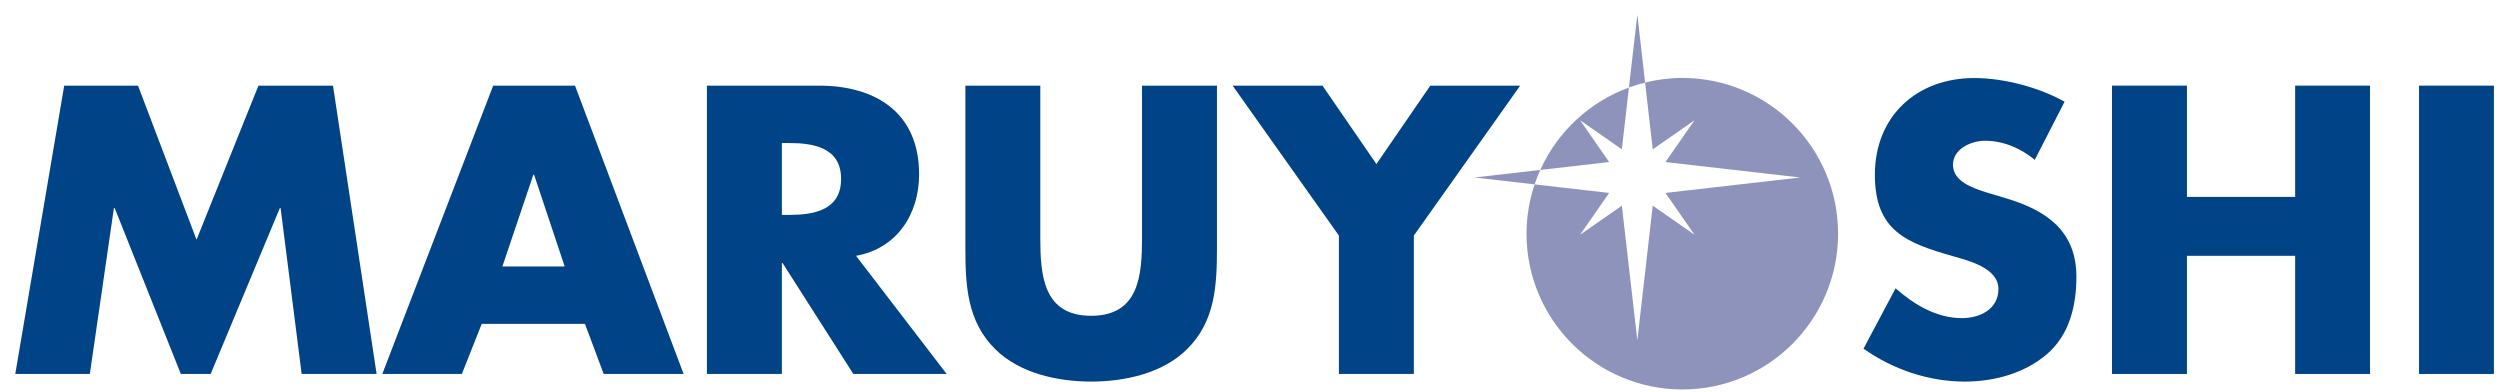 <?xml version="1.0" encoding="utf-8"?>
<!-- Generator: Adobe Illustrator 14.0.0, SVG Export Plug-In . SVG Version: 6.00 Build 43363)  -->
<!DOCTYPE svg PUBLIC "-//W3C//DTD SVG 1.0//EN" "http://www.w3.org/TR/2001/REC-SVG-20010904/DTD/svg10.dtd">
<svg version="1.0" id="レイヤー_1" xmlns:x="http://ns.adobe.com/Extensibility/1.0/" xmlns:i="http://ns.adobe.com/AdobeIllustrator/10.0/" xmlns:graph="http://ns.adobe.com/Graphs/1.0/"
	 xmlns="http://www.w3.org/2000/svg" xmlns:xlink="http://www.w3.org/1999/xlink" xmlns:a="http://ns.adobe.com/AdobeSVGViewerExtensions/3.0/"
	 x="0px" y="0px" width="498px" height="78px" viewBox="0 0 498 78" enable-background="new 0 0 498 78" xml:space="preserve">
<polygon fill="#004386" points="12.789,17.06 27.493,17.06 39.148,47.754 51.483,17.06 66.333,17.06 75.019,74.492 60.091,74.492 
	55.896,41.445 55.749,41.445 41.962,74.492 36.022,74.492 22.846,41.445 22.691,41.445 17.896,74.492 3.043,74.492 "/>
<path fill="#004386" d="M112.486,53.086h-12.414l6.168-18.277h0.151L112.486,53.086z M116.526,64.516l3.729,9.976h15.92
	L114.543,17.06H98.242L76.157,74.492H92l3.96-9.976H116.526z"/>
<g>
	<defs>
		<rect id="SVGID_1_" x="-161.445" y="-236.807" width="841.89" height="595.28"/>
	</defs>
	<clipPath id="SVGID_2_">
		<use xlink:href="#SVGID_1_"  overflow="visible"/>
	</clipPath>
	<path clip-path="url(#SVGID_2_)" fill="#004386" d="M155.749,28.491h1.45c4.87,0,10.347,0.914,10.347,7.156
		c0,6.251-5.477,7.164-10.347,7.164h-1.45V28.491z M170.52,50.958c8.149-1.452,12.567-8.304,12.567-16.227
		c0-12.26-8.608-17.671-19.956-17.671h-22.314v57.431h14.932V52.409h0.147l14.09,22.083h18.588L170.52,50.958z"/>
	<path clip-path="url(#SVGID_2_)" fill="#004386" d="M242.417,17.06v32.295c0,7.392-0.311,14.7-6.019,20.26
		c-4.795,4.733-12.336,6.397-19.041,6.397c-6.699,0-14.237-1.664-19.041-6.397c-5.71-5.56-6.011-12.868-6.011-20.26V17.06h14.924
		v30.238c0,7.468,0.536,15.608,10.128,15.608c9.598,0,10.133-8.14,10.133-15.608V17.06H242.417z"/>
	<polygon clip-path="url(#SVGID_2_)" fill="#004386" points="245.537,17.06 263.434,17.06 274.178,32.678 284.918,17.06 
		302.817,17.06 281.637,46.925 281.637,74.492 266.709,74.492 266.709,46.925 	"/>
	<path clip-path="url(#SVGID_2_)" fill="#004386" d="M405.326,31.841c-2.739-2.285-6.25-3.803-9.911-3.803
		c-2.734,0-6.386,1.595-6.386,4.794c0,3.348,4.029,4.641,6.617,5.481l3.813,1.143c7.993,2.365,14.159,6.391,14.159,15.685
		c0,5.715-1.362,11.578-5.938,15.465c-4.492,3.809-10.505,5.406-16.294,5.406c-7.237,0-14.323-2.435-20.176-6.553l6.39-12.026
		c3.733,3.27,8.143,5.938,13.252,5.938c3.498,0,7.235-1.753,7.235-5.786c0-4.198-5.866-5.635-9.06-6.554
		c-9.371-2.665-15.551-5.103-15.551-16.221c0-11.646,8.313-19.265,19.807-19.265c5.791,0,12.875,1.828,17.982,4.72L405.326,31.841z"
		/>
	<polygon clip-path="url(#SVGID_2_)" fill="#004386" points="457.195,39.222 457.195,17.06 472.109,17.06 472.109,74.492 
		457.195,74.492 457.195,50.958 435.637,50.958 435.637,74.492 420.708,74.492 420.708,17.06 435.637,17.06 435.637,39.222 	"/>
	<rect x="481.871" y="17.06" clip-path="url(#SVGID_2_)" fill="#004386" width="14.916" height="57.432"/>
	<path clip-path="url(#SVGID_2_)" fill="#8E93BC" d="M314.753,23.95l8.317,5.797l1.414-12.314
		c-7.863,2.875-14.244,8.83-17.662,16.415l13.719-1.568L314.753,23.95z"/>
	<path clip-path="url(#SVGID_2_)" fill="#8E93BC" d="M335.124,15.526c-2.572,0-5.046,0.333-7.419,0.922l1.517,13.3l8.33-5.798
		l-5.795,8.33l26.828,3.077l-26.828,3.074l5.795,8.332l-8.33-5.793l-3.063,26.82l-3.088-26.82l-8.317,5.793l5.789-8.332l-14.847-1.7
		c-1.026,3.088-1.612,6.383-1.612,9.817c0,17.136,13.891,31.036,31.041,31.036c17.127,0,31.021-13.899,31.021-31.036
		C366.145,29.413,352.251,15.526,335.124,15.526"/>
	<path clip-path="url(#SVGID_2_)" fill="#8E93BC" d="M326.158,2.921l-1.674,14.512c1.054-0.385,2.123-0.715,3.222-0.986
		L326.158,2.921z"/>
	<path clip-path="url(#SVGID_2_)" fill="#8E93BC" d="M293.712,35.357l11.983,1.374c0.329-0.987,0.705-1.939,1.127-2.883
		L293.712,35.357z"/>
</g>
</svg>
